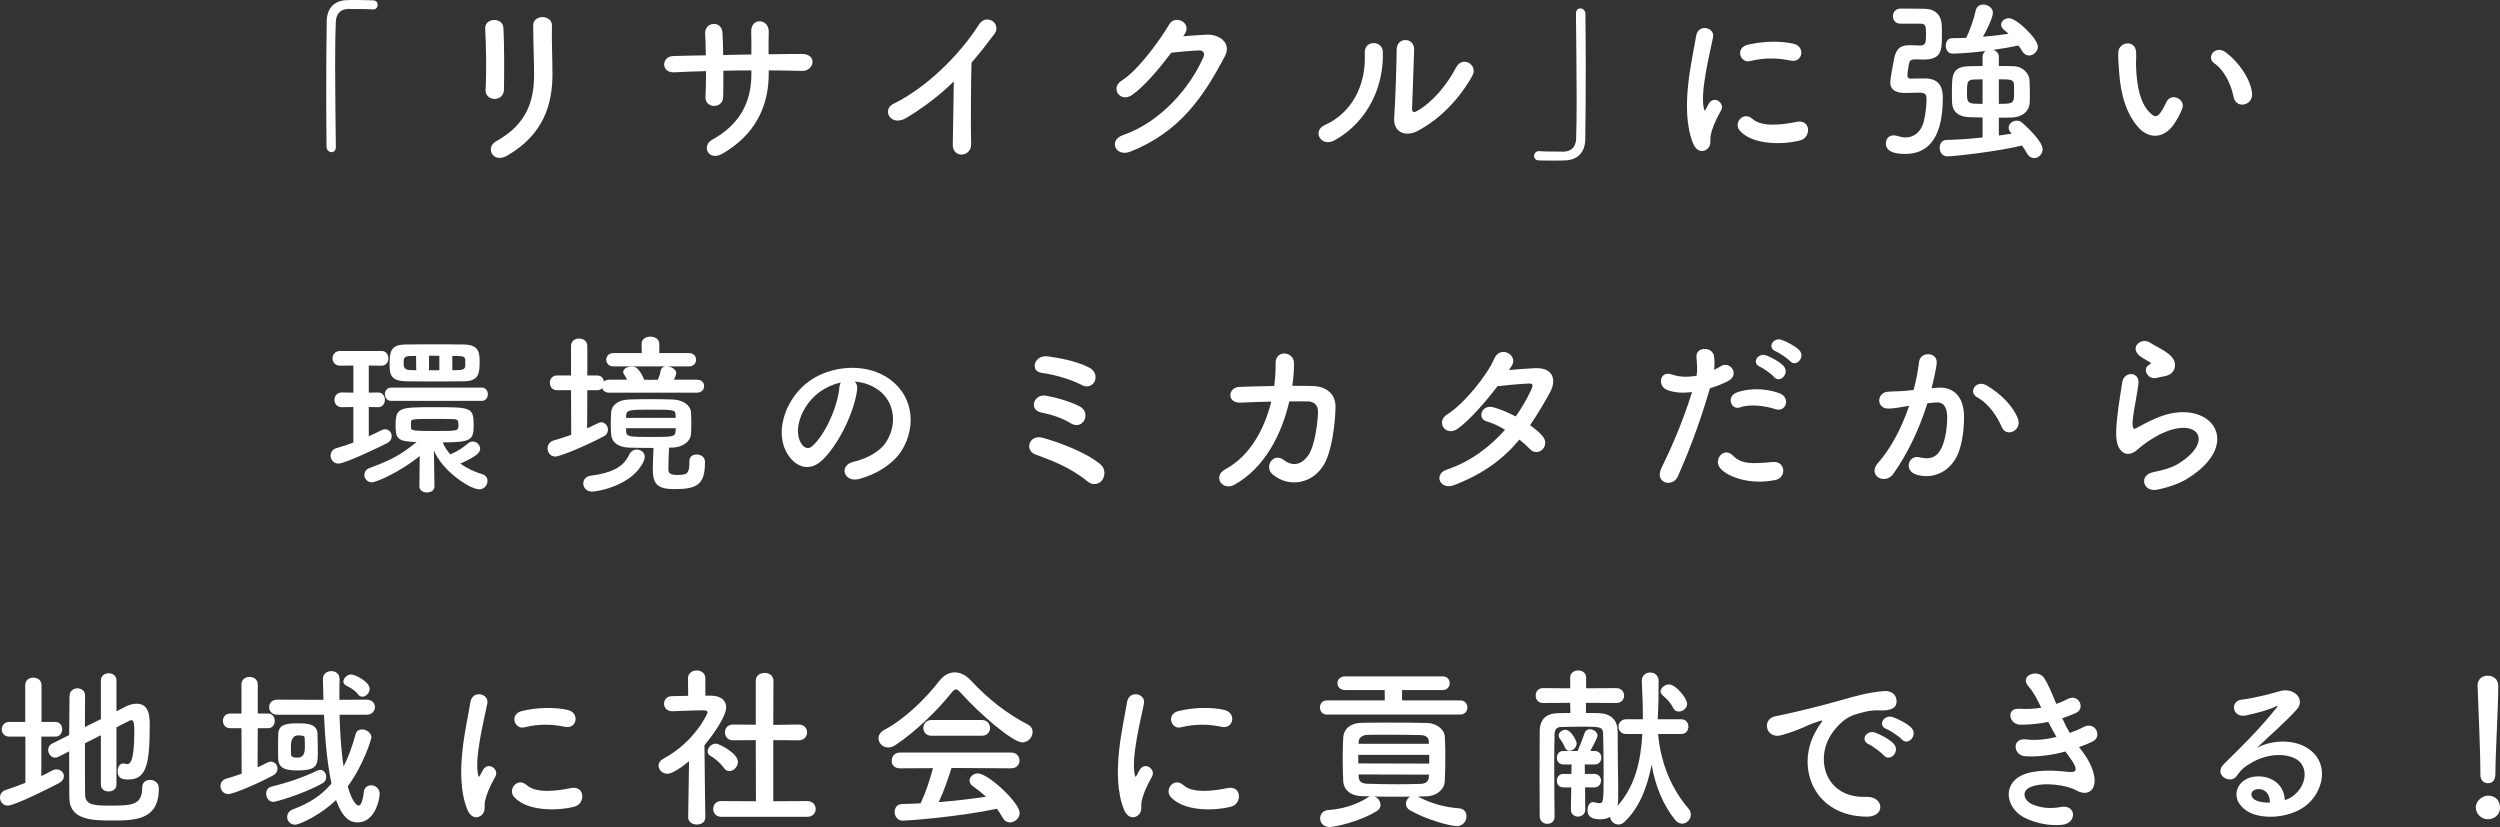 <?xml version="1.0" encoding="UTF-8"?>
<svg id="uuid-ae7789aa-5a6f-43ae-8105-3c88861cc98b" data-name="レイヤー 2" xmlns="http://www.w3.org/2000/svg" viewBox="0 0 371.203 122.791">
  <rect x="0" y="0" width="371.203" height="122.791" fill="#333333" stroke="none"/>
  <defs>
    <style>
      .uuid-5dd1b085-ceea-4024-a17a-8a6d703cd2d6 {
        fill: #fff;
      }
    </style>
  </defs>
  <g id="uuid-88a28b89-ad22-4693-8ad9-e13627349140" data-name="レイヤー 1">
    <g>
      <path class="uuid-5dd1b085-ceea-4024-a17a-8a6d703cd2d6" d="m49.869,21.814c0,.546-.312.78-.65.78s-.703-.286-.729-.754c-.025-2.236-.052-4.94-.052-7.749,0-3.874.026-7.878.077-10.972.027-1.794,1.015-3.017,2.939-3.094.441-.026.857-.026,1.273-.026.91,0,1.717.026,2.652.052.494,0,.701.338.701.676,0,.338-.233.676-.676.676h-.104c-.156-.026-.885-.078-3.588-.078-1.041.026-1.795.598-1.846,1.924-.078,1.716-.105,4.056-.105,6.604,0,4.056.078,8.606.105,11.935v.026Z"/>
      <path class="uuid-5dd1b085-ceea-4024-a17a-8a6d703cd2d6" d="m73.45,14.69c-.677,0-1.404-.468-1.353-1.326.156-2.574.078-6.656-.052-9.126-.077-1.612,2.601-1.742,2.704-.104.131,2.34.131,6.786.078,9.205-.025.884-.702,1.352-1.378,1.352Zm.208,6.292c4.602-2.548,5.643-6.032,5.643-9.906,0-2.028-.131-5.252-.131-7.306,0-1.69,2.809-1.586,2.783,0-.053,2.21.077,5.122.077,7.28,0,4.472-1.353,8.97-6.733,12.064-2.133,1.222-3.277-1.222-1.639-2.132Z"/>
      <path class="uuid-5dd1b085-ceea-4024-a17a-8a6d703cd2d6" d="m114.141,10.946c0,4.966-2.106,9.126-6.891,11.882-2.08,1.196-3.12-1.196-1.508-2.08,4.029-2.21,5.824-5.512,5.824-9.698v-.598c-1.404,0-2.782.026-4.16.052,0,1.482,0,2.86-.025,3.875-.027.884-.65,1.352-1.326,1.352-.677,0-1.353-.468-1.301-1.326.053-1.066.078-2.418.078-3.848-1.639.052-3.25.104-4.706.182-2.028.104-1.95-2.366-.156-2.418,1.56-.052,3.198-.078,4.837-.104-.027-1.222-.053-2.366-.104-3.25-.078-1.768,2.47-1.976,2.573-.104.053.858.078,2.028.105,3.302,1.403-.026,2.781-.052,4.186-.078,0-1.352,0-2.626-.025-3.354-.105-2.158,2.625-2.028,2.6-.026-.026,1.04-.026,2.184-.026,3.354,1.664-.026,3.328-.052,4.888-.052,2.445-.026,1.898,2.574.078,2.522-1.611-.052-3.25-.078-4.939-.078v.494Z"/>
      <path class="uuid-5dd1b085-ceea-4024-a17a-8a6d703cd2d6" d="m134.628,17.473c-2.392,1.456-3.744-1.196-1.976-2.054,4.783-2.34,9.75-7.125,12.688-11.752,1.145-1.794,3.433-.13,2.314,1.378-1.17,1.56-2.288,2.964-3.406,4.264-.078,2.652-.13,9.464-.052,12.064.052,1.976-2.757,2.21-2.729.078.025-2.08.129-6.318.155-9.36-2.054,2.002-4.29,3.744-6.994,5.382Z"/>
      <path class="uuid-5dd1b085-ceea-4024-a17a-8a6d703cd2d6" d="m175.682,5.382c1.119-.078,2.393-.182,3.433-.234,2.003-.104,3.744,1.3,2.782,3.146-3.172,6.059-6.76,11.336-14.066,14.223-2.211.858-3.276-1.69-1.118-2.444,5.772-2.002,10.062-7.202,11.986-11.622.208-.494,0-.988-.624-.962-1.092.026-2.99.208-4.16.338-1.768,2.34-4.057,5.07-5.85,6.292-1.742,1.17-3.277-1.066-1.508-2.158,2.496-1.534,5.875-6.318,7.072-8.372.857-1.456,3.457-.208,2.235,1.534l-.183.26Z"/>
      <path class="uuid-5dd1b085-ceea-4024-a17a-8a6d703cd2d6" d="m196.715,18.564c3.85-1.716,6.164-5.72,5.93-10.687-.105-2.002,2.625-1.872,2.678-.208.182,4.914-2.055,10.322-7.15,13.157-2.002,1.118-3.432-1.378-1.457-2.262Zm13.652.936c-1.691.832-3.537.156-3.355-2.08.182-2.34.365-8.528.365-10.062,0-1.898,2.625-1.872,2.6,0-.025,1.014-.287,7.878-.312,8.762-.025.572.287.624.779.338,2.236-1.274,4.291-3.692,5.799-6.5.936-1.742,3.277-.312,2.367,1.3-1.795,3.224-4.707,6.448-8.242,8.242Z"/>
      <path class="uuid-5dd1b085-ceea-4024-a17a-8a6d703cd2d6" d="m234,2.028c0-.546.312-.78.65-.78.363,0,.729.286.754.754.025,2.236.051,4.94.051,7.748,0,3.874-.025,7.878-.076,10.973-.027,1.794-1.041,3.016-2.965,3.094-.625.026-1.17.026-1.717.026-.727,0-1.43,0-2.209-.026-.469,0-.703-.338-.703-.676s.26-.702.703-.702h.104c.156.026.885.078,3.588.078,1.041-.026,1.795-.598,1.846-1.924.053-1.561.078-3.641.078-5.902,0-4.238-.078-9.126-.104-12.637v-.026Z"/>
      <path class="uuid-5dd1b085-ceea-4024-a17a-8a6d703cd2d6" d="m251.395,21.294c-2.08-5.122-.027-12.818.441-15.913.285-1.924,2.809-1.352,2.521.156-.416,2.106-1.975,8.216-1.352,10.634.078.338.182.26.285.026.053-.13.34-.65.443-.832.805-1.274,2.418-.026,1.82,1.014-.963,1.69-1.379,2.886-1.535,3.64-.156.702.156,1.508-.494,2.08s-1.611.468-2.131-.806Zm6.967-1.846c-1.064-1.17.494-3.016,1.848-1.794,1.402,1.274,4.523.858,6.551.442,2.107-.442,2.236,2.314.521,2.756-2.783.702-7.047.624-8.92-1.404Zm1.482-10.374c-1.43.364-2.262-1.95-.363-2.418,2.314-.572,5.018-.598,6.838-.156s1.326,2.886-.441,2.496c-1.873-.39-3.85-.468-6.033.078Z"/>
      <path class="uuid-5dd1b085-ceea-4024-a17a-8a6d703cd2d6" d="m282.152,3.51c-.729,0-1.092-.546-1.092-1.092s.363-1.144,1.143-1.144h.703c.961,0,1.898.026,2.756.026,1.689,0,2.6.91,2.652,2.496.025.364.025.884.025,1.378,0,2.236-.025,3.666-2.678,3.666-.441,0-1.066-.026-1.301-.026-.52,0-.805.13-.883.546-.209,1.04-.26,1.716-.26,1.82,0,.416.26.494.467.494.781-.026,1.561-.026,2.158-.026,2.443,0,2.627,1.794,2.627,2.86,0,3.666-.781,8.346-5.592,8.346-1.455,0-2.859-.286-2.859-1.56,0-.624.391-1.196,1.145-1.196.182,0,.391.026.623.104.391.13.781.208,1.145.208,1.301,0,2.289-.858,2.678-2.236.312-1.118.443-2.574.443-3.458,0-.624-.105-.962-1.041-.962-.65,0-1.508.052-2.105.052-1.613,0-2.236-.598-2.236-1.586,0-.468.416-2.782.598-3.64.338-1.456.963-1.872,2.367-1.872h.129c.363,0,.963.052,1.326.052.779,0,.885-.364.885-1.482,0-1.404,0-1.768-.885-1.768h-2.938Zm16.432,16.199c-.234-.234-.338-.494-.338-.754,0-.572.572-1.04,1.197-1.04.26,0,.545.078.779.286.156.13,3.068,2.652,3.068,3.952,0,.754-.625,1.326-1.248,1.326-.391,0-.781-.208-1.066-.702-.209-.39-.494-.806-.754-1.17-3.51.884-10.193,1.612-11.051,1.612-.779,0-1.17-.65-1.17-1.274,0-.598.338-1.17,1.041-1.17,1.508-.026,3.457-.156,5.33-.364v-2.964c-.729-.026-1.432-.026-2.055-.052-1.561-.078-2.393-.832-2.471-2.08-.025-.442-.025-1.066-.025-1.69,0-2.47.025-3.744,2.6-3.796.572,0,1.223-.026,1.951-.026v-1.352c0-.416.182-.702.467-.884-.623.078-3.197.39-4.965.39-.65,0-.963-.598-.963-1.17,0-.572.312-1.118.936-1.118.703,0,1.43-.026,2.107-.052.52-1.092,1.092-2.678,1.402-4.057.131-.624.625-.884,1.119-.884.701,0,1.43.494,1.43,1.222,0,.832-1.17,3.042-1.482,3.562,1.326-.104,2.6-.26,3.797-.442-.209-.208-.416-.39-.65-.572-.312-.26-.441-.52-.441-.78,0-.52.545-.962,1.17-.962,1.145,0,4.289,3.068,4.289,4.212,0,.728-.648,1.326-1.326,1.326-.363,0-.754-.208-1.014-.65-.156-.286-.363-.572-.545-.832-1.145.234-2.418.468-3.744.65.441.13.832.468.832,1.04v1.352c.779,0,1.533,0,2.184.026,1.326.026,2.287,1.04,2.365,2.002.027.416.053,1.326.053,2.158,0,.52,0,.988-.025,1.326-.078,1.092-.938,2.054-2.602,2.132-.598.026-1.273.026-1.975.026v2.652c.701-.104,1.352-.182,1.924-.286l-.131-.13Zm-4.211-7.93c-.494,0-.91.026-1.275.026-.988.052-1.039.338-1.039,2.028,0,1.561.182,1.586,2.314,1.586v-3.64Zm2.418,3.64c2.184,0,2.262-.078,2.262-1.664,0-.494,0-1.014-.025-1.248-.053-.728-.572-.728-2.236-.728v3.64Z"/>
      <path class="uuid-5dd1b085-ceea-4024-a17a-8a6d703cd2d6" d="m317.59,19.006c-1.871-2.028-2.73-5.044-2.938-8.32-.105-1.482-.156-1.95-.131-2.886.053-1.638,2.574-1.976,2.652-.026.053,1.014-.053,1.066,0,2.262.104,2.73.598,5.304,2.055,6.708.676.65,1.014.729,1.586-.052.312-.442.676-1.118.857-1.534.703-1.508,2.859-.416,2.367.936-.262.728-.729,1.534-1.016,2.002-1.664,2.704-3.977,2.47-5.434.91Zm14.066-4.576c-.416-2.08-1.482-4.082-2.887-5.044-1.248-.858.156-2.782,1.717-1.612,1.846,1.378,3.641,3.822,3.9,6.032.207,1.898-2.367,2.418-2.73.624Z"/>
      <path class="uuid-5dd1b085-ceea-4024-a17a-8a6d703cd2d6" d="m52.468,60.434l-1.69.026h-.025c-.729,0-1.092-.546-1.092-1.092,0-.546.363-1.092,1.092-1.092h.025l1.69.026v-4.03l-1.976.026c-.729,0-1.119-.546-1.119-1.092,0-.546.391-1.092,1.119-1.092h6.162c.676,0,1.014.546,1.014,1.092,0,.546-.338,1.092-1.014,1.092l-1.898-.026v4.03l1.379-.026h.025c.65,0,.988.546.988,1.092,0,.546-.338,1.092-.988,1.092h-.025l-1.379-.026v4.342c.676-.286,1.301-.598,1.846-.884.209-.104.391-.156.572-.156.572,0,.988.494.988,1.014,0,.39-.208.806-.729,1.066-.936.494-6.188,3.016-7.176,3.016-.729,0-1.17-.598-1.17-1.196,0-.468.285-.936.857-1.092.832-.234,1.69-.52,2.522-.832v-5.278Zm12.038,11.805c0,.598-.545.884-1.117.884-.547,0-1.119-.286-1.119-.91l.053-4.498c-2.887,2.34-6.422,3.9-7.098,3.9-.703,0-1.119-.546-1.119-1.092,0-.416.234-.858.781-1.04,3.067-1.118,4.653-1.95,6.967-3.848-.207,0-.416-.026-.598-.026-2.105-.13-2.521-.468-2.521-2.392,0-2.756.52-2.756,5.85-2.756,5.252,0,5.746,0,5.746,2.6,0,2.236-.285,2.626-4.602,2.626.285.676.676,1.248,1.145,1.794.051-.026.104-.078.182-.104.91-.39,1.586-.832,2.496-1.586.207-.156.416-.234.65-.234.571,0,1.092.494,1.092,1.066,0,.598-.572,1.144-2.938,2.21.987.728,2.158,1.248,3.276,1.586.52.156.754.572.754.988,0,.598-.469,1.248-1.223,1.248-1.352,0-5.486-2.704-6.734-5.772l.078,5.33v.026Zm-6.396-12.715c-.649,0-.961-.494-.961-.988,0-.494.312-.988.961-.988h13.391c.625,0,.937.494.937.988,0,.494-.312.988-.937.988h-13.391Zm6.396-2.886c-1.455,0-2.886,0-4.211-.026-2.08-.026-2.445-.858-2.445-2.288,0-2.002.053-3.146,2.367-3.172,1.299-.026,2.756-.026,4.264-.026s3.042,0,4.445.026c2.211.052,2.289,1.248,2.289,2.6,0,1.638-.104,2.834-2.289,2.86-1.455.026-2.938.026-4.42.026Zm-2.729-3.796l-.884.026c-.885,0-.963.312-.963,1.04,0,.546.053,1.04,1.015,1.04l.858.026-.026-2.132Zm-.755,10.634c0,.494.443.52,3.771.52,3.275,0,3.275-.026,3.275-.936,0-.624-.104-.832-.779-.832-.832-.026-2.08-.026-3.25-.026-2.965,0-2.99.078-3.018.442v.832Zm4.213-10.66h-1.534v2.158h1.534v-2.158Zm3.848.624c-.025-.364-.182-.546-.91-.572-.338,0-.676-.026-1.014-.026v2.132c.364,0,.702-.026,1.041-.026.649-.026.857-.286.883-.572v-.936Z"/>
      <path class="uuid-5dd1b085-ceea-4024-a17a-8a6d703cd2d6" d="m90.454,58.302c-.571,0-.937-.286-1.04-.676-.156.182-.391.312-.729.312h-1.481l-.026,5.668c.572-.26,1.118-.52,1.639-.78.156-.078.312-.13.468-.13.546,0,.987.546.987,1.118,0,.364-.182.754-.649.988-2.86,1.508-6.501,2.99-7.15,2.99-.754,0-1.17-.598-1.17-1.222,0-.494.286-.988.91-1.17.884-.26,1.769-.52,2.601-.832l-.027-6.63h-2.105c-.676,0-1.04-.546-1.04-1.092,0-.546.364-1.092,1.04-1.092h2.105v-4.368c0-.754.599-1.118,1.197-1.118.623,0,1.222.364,1.222,1.118v4.368h1.481c.599,0,.91.416.988.884.182-.156.442-.26.78-.26h2.651c-.129-.286-.285-.546-.441-.78-.104-.13-.13-.26-.13-.39,0-.468.649-.78,1.248-.78.312,0,.624.078.806.26.364.338.832,1.014,1.041,1.69l.936.026,1.117-.026c.183-.416.365-.936.416-1.352.053-.39.365-.572.729-.624h-7.748c-.702,0-1.066-.494-1.066-.988,0-.494.364-.988,1.066-.988h4.213l-.027-1.352v-.026c0-.728.65-1.066,1.301-1.066s1.326.364,1.326,1.066v1.378h4.395c.728,0,1.065.494,1.065.988,0,.494-.338.988-1.065.988h-3.146c.623.078,1.273.468,1.273,1.04,0,.052,0,.156-.338.936h3.406c.729,0,1.066.468,1.066.962,0,.468-.338.962-1.066.962h-13.026Zm-2.548,14.69c-.832,0-1.301-.598-1.301-1.196,0-.546.365-1.066,1.145-1.17,2.809-.364,4.758-1.144,5.643-3.068.26-.572.728-.806,1.17-.806.598,0,1.17.416,1.17,1.092,0,.182-.053.39-.156.624-1.586,3.562-6.708,4.524-7.67,4.524Zm14.457-4.55c0-.65.52-.962,1.065-.962.077,0,1.248,0,1.248,1.144,0,3.328-1.171,4.004-4.524,4.004-2.626,0-3.225-.806-3.225-3.068,0-.988.078-2.184.104-3.042-1.248,0-2.444-.026-3.588-.052-1.716-.052-2.626-.832-2.704-2.002-.025-.468-.053-.962-.053-1.456,0-.624.027-1.248.053-1.768.052-.936.857-1.872,2.73-1.924.988-.026,2.027-.052,3.094-.052s2.184.026,3.275.052c1.639.052,2.705.884,2.757,1.898.026.468.052,1.04.052,1.612s-.025,1.118-.052,1.612c-.052,1.092-1.196,1.977-2.757,2.028h-.494c-.051.91-.104,2.314-.104,3.172,0,.572.182.884,1.301.884,1.43,0,1.82-.156,1.82-1.82v-.26Zm-2.029-6.396c0-.13-.025-.286-.025-.416-.025-.78-.182-.806-3.719-.806-3.041,0-3.562.026-3.613.832,0,.13-.026.26-.026.39h7.384Zm-7.384,1.534c0,.182.026.338.026.494.025.78.494.806,3.613.806,3.199,0,3.693,0,3.719-.832,0-.156.025-.312.025-.468h-7.384Z"/>
      <path class="uuid-5dd1b085-ceea-4024-a17a-8a6d703cd2d6" d="m127.27,57.859c-.416,3.302-2.756,8.216-5.252,10.53-2.002,1.846-4.186.832-5.33-1.404-1.638-3.224.104-8.06,3.588-10.479,3.199-2.21,7.957-2.574,11.232-.598,4.031,2.418,4.681,7.203,2.418,10.921-1.221,2.002-3.77,3.614-6.344,4.29-2.287.598-3.094-2.028-.857-2.548,1.976-.442,3.979-1.56,4.836-2.912,1.846-2.912,1.145-6.318-1.43-7.956-1.015-.65-2.106-.962-3.225-1.04.286.26.441.676.363,1.196Zm-5.771.494c-2.418,1.872-3.719,5.33-2.626,7.332.39.754,1.065,1.145,1.716.572,1.95-1.716,3.77-5.85,4.03-8.658.026-.312.104-.598.233-.806-1.195.26-2.365.806-3.354,1.56Z"/>
      <path class="uuid-5dd1b085-ceea-4024-a17a-8a6d703cd2d6" d="m161.512,71.51c-1.43-1.17-2.834-1.95-4.16-2.574s-2.574-1.066-3.666-1.482c-1.586-.598-.883-3.017,1.17-2.444,2.055.572,6.24,2.028,8.529,3.926.806.676.701,1.768.26,2.366-.441.598-1.352.832-2.133.208Zm-2.521-8.658c-1.248-.78-2.938-1.326-4.316-1.586-2.027-.39-1.145-2.782.547-2.522,1.377.208,3.717.858,5.121,1.612.885.494.988,1.404.65,2.054-.338.624-1.117.988-2.002.442Zm1.664-5.668c-1.742-.91-4.213-1.586-5.98-1.82-1.82-.234-1.117-2.756.936-2.444,1.482.208,3.875.572,6.033,1.612.988.468,1.195,1.404.91,2.054-.287.65-1.041,1.04-1.898.598Z"/>
      <path class="uuid-5dd1b085-ceea-4024-a17a-8a6d703cd2d6" d="m184.21,59.784c-2.08.104-1.925-2.262-.183-2.34,1.482-.052,3.303-.104,5.175-.13.155-1.17.208-2.34.208-3.432-.025-1.976,2.756-1.768,2.73.104,0,.988-.078,2.132-.26,3.302,1.064,0,2.08,0,2.99.026,2.027.052,3.482,1.118,3.432,3.224-.078,2.626-.572,6.396-1.664,8.346-1.613,2.86-5.123,3.666-7.67,1.56-1.326-1.092.051-3.354,1.664-2.132,1.404,1.066,2.729.598,3.639-.728,1.016-1.508,1.404-5.096,1.432-6.448.025-.832-.494-1.508-1.432-1.534-.805-.026-1.793,0-2.834,0-1.092,4.732-3.588,9.88-8.215,12.402-1.664.91-3.303-1.248-1.223-2.366,3.562-1.924,5.746-5.876,6.76-10.01-1.638.026-3.25.104-4.55.156Z"/>
      <path class="uuid-5dd1b085-ceea-4024-a17a-8a6d703cd2d6" d="m215.904,72.03c-2.08.806-3.094-1.638-1.119-2.288,3.588-1.196,6.475-3.433,8.686-5.929-.938-.572-1.898-1.014-2.73-1.248-1.457-.39-.779-2.6,1.039-2.08.963.26,2.133.754,3.277,1.353.883-1.248,1.611-2.522,2.184-3.718.494-1.066.391-1.196-.285-1.17-1.041.026-3.719.286-4.604.39-1.82,2.392-4.211,5.123-5.953,6.344-1.742,1.196-3.277-1.066-1.508-2.158,2.521-1.56,6.006-5.954,6.941-8.19.91-2.21,3.588-.598,2.678.91-.129.208-.285.442-.467.702,1.273-.104,2.703-.234,3.951-.286,2.678-.078,3.146,1.794,2.133,3.641-.963,1.742-1.924,3.354-2.939,4.836.729.52,1.404,1.066,1.873,1.638.598.702.416,1.534-.053,1.976-.467.442-1.248.572-1.846-.078-.391-.416-.936-.91-1.561-1.404-2.312,2.782-5.225,5.044-9.697,6.761Z"/>
      <path class="uuid-5dd1b085-ceea-4024-a17a-8a6d703cd2d6" d="m249.133,70.73c-.781,1.742-3.537.988-2.445-1.222,1.119-2.288,2.965-6.24,4.551-11.284-1.379.156-2.705.104-3.797-.364-1.326-.572-1.066-2.938.885-2.236,1.092.39,2.365.39,3.588.156.156-.962.053-1.664-.025-2.808-.105-1.482,2.34-1.56,2.6-.13.104.65.104,1.352.025,2.08.365-.182.676-.364.988-.546,1.352-.884,2.965,1.274,1.014,2.236-.727.364-1.664.754-2.625,1.04-1.639,5.694-3.484,10.192-4.758,13.079Zm6.316-1.17c-1.117-1.248.494-3.302,1.848-1.924,1.326,1.352,2.912,1.222,5.953.962,1.898-.156,2.055,2.34.338,2.678-3.77.754-6.994-.442-8.139-1.716Zm2.939-9.075c-1.352.494-2.158-1.638-.443-2.236,1.326-.468,3.693-.78,6.24.13,1.742.624,1.041,2.912-.598,2.366-1.455-.494-3.822-.78-5.199-.26Zm2.938-6.032c-1.326-.546-.285-2.132.91-1.69.701.26,2.002.936,2.574,1.56,1.014,1.092-.52,2.678-1.379,1.664-.338-.416-1.586-1.3-2.105-1.534Zm2.34-2.288c-1.326-.52-.389-2.106.832-1.716.703.234,2.029.91,2.627,1.508,1.039,1.04-.443,2.652-1.326,1.664-.365-.39-1.613-1.248-2.133-1.456Z"/>
      <path class="uuid-5dd1b085-ceea-4024-a17a-8a6d703cd2d6" d="m287.664,57.573c2.184-.182,3.848,1.092,3.953,4.004.051,1.82-.209,4.16-.885,5.798-1.066,2.574-3.615,3.848-6.111,3.12-2.053-.598-1.221-2.99.365-2.6,1.482.364,2.574.13,3.303-1.404.598-1.274.832-3.12.832-4.498,0-1.586-.547-2.34-1.742-2.236-.391.026-.781.078-1.197.13-1.273,4.03-3.016,7.566-5.043,10.452-1.248,1.768-3.953.26-2.264-1.638,1.795-2.002,3.406-4.966,4.604-8.451l-.312.052c-1.117.208-2.133.364-2.809.364-1.768,0-1.742-2.34-.078-2.496.807-.078,1.613-.052,2.549-.13l1.301-.13c.311-1.144.648-2.678.805-4.134.182-1.69,2.834-1.534,2.627.208-.104.884-.443,2.444-.754,3.666l.857-.078Zm9.568,5.851c-.623-1.43-1.795-3.406-3.719-4.472-1.273-.702-.129-2.652,1.482-1.716,2.08,1.222,3.926,3.068,4.629,4.94.65,1.716-1.691,2.86-2.393,1.248Z"/>
      <path class="uuid-5dd1b085-ceea-4024-a17a-8a6d703cd2d6" d="m320.295,72.706c-2.107.416-2.783-2.158-.572-2.6,1.352-.26,2.678-.65,3.484-1.118,2.859-1.664,3.639-3.458,3.094-4.498-.547-1.04-2.445-1.43-5.201-.182-1.533.702-3.172,1.924-3.484,2.236-1.533,1.482-2.574.754-3.041-.156-.469-.91-.416-2.522-.209-4.42.209-1.898.547-3.9.754-5.227.262-1.664,2.627-1.612,2.393.26-.129,1.092-.416,2.548-.623,3.796-.209,1.274-.338,2.236-.156,2.704.078.208.207.208.441.078.52-.286,1.742-.962,2.965-1.482,7.852-3.406,13.391,3.614,4.602,8.996-1.092.676-2.73,1.274-4.445,1.612Zm-.105-16.589c-1.248.312-2.184-1.352-1.092-1.95.131-.078.391-.208.209-.338-.547-.338-1.43-.754-1.846-1.222-1.119-1.222.598-2.6,1.896-1.664.469.338,1.354.728,2.107,1.222.754.494,1.43,1.118,1.48,1.898.053.754-.338,1.612-1.637,1.82-.338.052-.703.13-1.119.234Z"/>
      <path class="uuid-5dd1b085-ceea-4024-a17a-8a6d703cd2d6" d="m3.77,109.375H1.378c-.728,0-1.118-.546-1.118-1.092,0-.546.391-1.092,1.118-1.092h2.366v-5.46c0-.754.598-1.118,1.195-1.118.625,0,1.223.364,1.223,1.118v5.46h2.055c.676,0,1.014.546,1.014,1.092,0,.546-.338,1.092-1.014,1.092h-2.08v5.85c.545-.26,1.092-.52,1.586-.806.233-.13.441-.182.649-.182.624,0,1.118.468,1.118,1.014,0,.364-.234.754-.754,1.04-.91.494-6.526,3.328-7.592,3.328-.703,0-1.145-.598-1.145-1.196,0-.468.26-.936.832-1.118.988-.338,1.977-.676,2.938-1.066v-6.864Zm11.207-.208l-2.366,1.196c0,3.146,0,6.318.026,7.696.051,1.534,1.533,1.561,3.795,1.561,3.173,0,4.682-.104,4.682-2.678,0-.78.545-1.144,1.143-1.144.234,0,1.326.078,1.326,1.326,0,4.706-3.64,4.706-6.994,4.706-2.912,0-6.24-.078-6.291-3.328-.027-1.638-.027-4.238-.027-6.942l-1.586.806c-.182.078-.338.13-.494.13-.598,0-1.039-.572-1.039-1.144,0-.364.182-.754.623-.962l2.496-1.248c0-2.262.053-4.395.053-5.798,0-.754.598-1.144,1.17-1.144s1.145.364,1.145,1.092v.026c-.026,1.066-.026,2.756-.026,4.628l2.366-1.17v-5.746c0-.702.572-1.066,1.17-1.066.572,0,1.145.364,1.145,1.066v4.576l1.273-.65c.65-.338,1.223-.468,1.717-.468,1.871,0,1.949,1.846,1.949,3.25,0,5.954-.572,8.008-3.225,8.008-1.17,0-1.533-.416-1.533-1.248,0-.572.285-1.144.832-1.144.078,0,.156.026.26.052s.208.052.312.052c.416,0,1.065-.364,1.065-4.758,0-1.092-.026-1.768-.442-1.768-.104,0-.182.026-.285.078-.391.208-1.092.572-1.924.988v8.528c0,.65-.572.988-1.17.988-.572,0-1.145-.338-1.145-.988v-7.358Z"/>
      <path class="uuid-5dd1b085-ceea-4024-a17a-8a6d703cd2d6" d="m35.854,108.126h-1.664c-.728,0-1.092-.546-1.092-1.092,0-.546.364-1.092,1.092-1.092h1.664v-4.316c0-.754.598-1.118,1.196-1.118.624,0,1.222.364,1.222,1.118v4.316h1.508c.677,0,1.015.546,1.015,1.092,0,.546-.338,1.092-1.015,1.092h-1.508l-.025,5.798c.494-.208.962-.442,1.404-.676.207-.104.39-.156.572-.156.571,0,.987.494.987,1.014,0,.39-.208.806-.728,1.066-2.444,1.3-5.851,2.73-6.578,2.73-.729,0-1.17-.598-1.17-1.196,0-.468.285-.937.857-1.092.807-.234,1.561-.468,2.288-.728l-.026-6.76Zm4.758,10.946c-.676,0-1.092-.624-1.092-1.248,0-.442.234-.884.754-1.014,2.627-.65,4.837-1.43,6.839-2.392.155-.078.312-.104.442-.104.52,0,.884.521.884,1.04,0,.364-.156.729-.546.937-3.146,1.768-7.125,2.782-7.281,2.782Zm9.803-12.948c.078,2.6.234,5.33.598,7.67.729-1.378,1.275-2.938,1.795-4.811.13-.468.52-.676.936-.676.65,0,1.404.494,1.404,1.196,0,.182-1.145,4.056-3.51,7.254.572,2.132,1.3,2.86,1.586,2.86.338,0,.624-.572.807-2.08.077-.624.571-.937,1.065-.937.624,0,1.274.442,1.274,1.3s-.729,4.212-3.25,4.212c-1.119,0-2.211-.546-3.225-3.328-2.236,2.21-5.434,3.666-6.084,3.666-.703,0-1.17-.546-1.17-1.144,0-.468.285-.936.936-1.17,2.314-.858,4.16-2.028,5.643-3.796-.65-3.016-.963-6.708-1.119-10.218h-6.941c-.807,0-1.196-.572-1.196-1.118,0-.572.39-1.118,1.196-1.118l6.396.026h.468c-.026-1.066-.052-2.106-.078-3.094v-.026c0-.754.624-1.144,1.248-1.144s1.222.364,1.222,1.17v.026c-.025.936-.025,1.976-.025,3.068l4.057-.026c.805,0,1.221.546,1.221,1.092,0,.572-.416,1.144-1.221,1.144h-4.031Zm-6.214,8.268c-1.3,0-2.808-.078-2.886-1.638-.026-.442-.026-.988-.026-1.586,0-.78,0-1.586.026-2.184.052-1.482,1.3-1.586,2.99-1.586,1.56,0,2.781.182,2.834,1.56.025.832.052,1.742.052,2.6,0,1.976,0,2.834-2.99,2.834Zm1.065-3.38c0-.468,0-.936-.025-1.378,0-.338-.182-.442-.988-.442q-1.066,0-1.066,1.716c0,.416.027.832.027,1.144.025.234.104.442.987.442q1.065,0,1.065-1.482Zm7.932-7.878c-.547-.702-1.197-1.04-1.82-1.352-.26-.156-.391-.364-.391-.572,0-.52.572-1.066,1.118-1.066.649,0,2.782,1.092,2.782,2.132,0,.624-.547,1.17-1.066,1.17-.234,0-.441-.078-.623-.312Z"/>
      <path class="uuid-5dd1b085-ceea-4024-a17a-8a6d703cd2d6" d="m69.395,120.217c-2.08-5.122-.027-12.818.441-15.913.286-1.924,2.809-1.352,2.521.156-.416,2.106-1.976,8.216-1.352,10.634.078.338.182.26.286.026.052-.13.338-.65.442-.832.806-1.274,2.418-.026,1.82,1.014-.963,1.69-1.379,2.886-1.535,3.64-.156.702.156,1.508-.494,2.08-.649.572-1.611.468-2.131-.806Zm6.968-1.846c-1.065-1.17.493-3.017,1.847-1.794,1.403,1.274,4.523.858,6.551.442,2.107-.442,2.236,2.314.521,2.756-2.783.702-7.047.624-8.919-1.404Zm1.481-10.375c-1.43.364-2.262-1.95-.363-2.418,2.314-.572,5.018-.598,6.838-.156s1.326,2.886-.441,2.496c-1.873-.39-3.849-.468-6.033.078Z"/>
      <path class="uuid-5dd1b085-ceea-4024-a17a-8a6d703cd2d6" d="m104.729,121.361c0,.728-.625,1.066-1.248,1.066-.65,0-1.301-.364-1.301-1.066v-.026l.131-8.32c-.91.78-2.445,1.872-3.199,1.872s-1.326-.572-1.326-1.196c0-.39.234-.78.754-1.066,4.682-2.522,6.527-6.708,6.527-6.864,0-.26-.391-.286-.572-.286h-.469c-1.481,0-2.6.104-4.211.13h-.027c-.779,0-1.195-.572-1.195-1.118s.391-1.118,1.17-1.118c.807-.026,1.612-.026,2.418-.052l-.025-2.6c0-.78.65-1.17,1.273-1.17.65,0,1.301.39,1.301,1.17v2.574h.857c1.508.026,2.236.754,2.236,1.742,0,1.352-1.977,4.134-3.225,5.616.026,4.03.131,10.687.131,10.687v.026Zm2.756-7.332c-.547-.78-1.352-1.43-2.002-1.794-.287-.156-.416-.416-.416-.65,0-.572.572-1.17,1.222-1.17.494,0,3.276,1.43,3.276,2.704,0,.728-.625,1.378-1.274,1.378-.286,0-.571-.13-.806-.468Zm-.391,7.254c-.806,0-1.195-.598-1.195-1.17,0-.598.39-1.17,1.195-1.17l5.148.026-.025-9.074-3.381.026c-.806,0-1.195-.598-1.195-1.17,0-.598.39-1.17,1.17-1.17h.025l3.381.026v-6.5c0-.806.649-1.196,1.326-1.196.649,0,1.299.39,1.299,1.196l-.025,6.526,3.77-.052h.027c.805,0,1.221.572,1.221,1.17,0,.572-.416,1.17-1.248,1.17l-3.77-.026v9.074l5.045-.026c.832,0,1.248.598,1.248,1.17,0,.598-.416,1.17-1.248,1.17h-12.768Z"/>
      <path class="uuid-5dd1b085-ceea-4024-a17a-8a6d703cd2d6" d="m142.61,102.822c-.286-.312-.494-.468-.677-.468-.182,0-.363.156-.623.468-2.133,2.704-5.564,5.98-8.347,7.8-.39.26-.754.364-1.093.364-.832,0-1.43-.676-1.43-1.378,0-.442.26-.91.832-1.222,3.017-1.561,6.24-4.732,8.217-7.307.624-.806,1.43-1.248,2.262-1.248.807,0,1.664.39,2.444,1.248,2.548,2.73,5.33,4.914,8.425,6.5.494.26.701.676.701,1.118,0,.754-.65,1.534-1.533,1.534-1.404,0-6.293-4.186-9.179-7.41Zm-1.326,11.207c-.468,1.482-1.118,3.406-1.897,5.07,2.392-.182,4.758-.468,7.02-.806-.598-.546-1.248-1.066-1.898-1.508-.39-.26-.545-.572-.545-.884,0-.546.545-1.066,1.221-1.066,1.535,0,6.215,4.342,6.215,5.876,0,.78-.729,1.404-1.456,1.404-.416,0-.806-.208-1.065-.702-.26-.468-.547-.91-.858-1.326-6.085,1.274-13.469,1.768-13.989,1.768-.779,0-1.195-.676-1.195-1.3,0-.572.338-1.144,1.066-1.17.91-.026,1.846-.052,2.781-.104.729-1.508,1.404-3.51,1.846-5.226l-4.914.026c-.832,0-1.221-.546-1.221-1.118,0-.598.416-1.222,1.221-1.222h16.512c.832,0,1.248.598,1.248,1.196,0,.572-.416,1.144-1.248,1.144l-8.841-.052Zm-2.964-4.784c-.807,0-1.223-.572-1.223-1.17,0-.572.416-1.17,1.223-1.17h7.462c.806,0,1.222.598,1.222,1.17,0,.598-.416,1.17-1.222,1.17h-7.462Z"/>
      <path class="uuid-5dd1b085-ceea-4024-a17a-8a6d703cd2d6" d="m166.895,120.217c-2.08-5.122-.027-12.818.441-15.913.286-1.924,2.809-1.352,2.521.156-.416,2.106-1.976,8.216-1.352,10.634.078.338.182.26.286.026.052-.13.338-.65.442-.832.806-1.274,2.418-.026,1.82,1.014-.963,1.69-1.379,2.886-1.535,3.64-.156.702.156,1.508-.494,2.08-.649.572-1.611.468-2.131-.806Zm6.968-1.846c-1.065-1.17.493-3.017,1.847-1.794,1.403,1.274,4.523.858,6.551.442,2.107-.442,2.236,2.314.521,2.756-2.783.702-7.047.624-8.919-1.404Zm1.481-10.375c-1.43.364-2.262-1.95-.363-2.418,2.314-.572,5.018-.598,6.838-.156s1.326,2.886-.441,2.496c-1.873-.39-3.849-.468-6.033.078Z"/>
      <path class="uuid-5dd1b085-ceea-4024-a17a-8a6d703cd2d6" d="m197.027,106.099c-.701,0-1.039-.521-1.039-1.066,0-.52.338-1.04,1.039-1.04h8.58v-1.534h-5.902c-.727,0-1.117-.52-1.117-1.014,0-.52.391-1.014,1.117-1.014h14.51c.701,0,1.039.494,1.039,1.014,0,.494-.338,1.014-1.039,1.014h-6.033v1.534h8.633c.701,0,1.066.52,1.066,1.04,0,.546-.365,1.066-1.066,1.066h-19.787Zm5.279,12.116c-1.848-.026-2.809-.988-2.861-2.262-.051-.988-.078-2.132-.078-3.276,0-1.118.027-2.262.078-3.172.053-1.04.807-2.158,2.809-2.184,1.352-.026,2.756-.026,4.186-.026,1.742,0,3.562,0,5.408.052,1.535.026,2.627,1.014,2.68,2.002.051.936.076,1.924.076,2.912,0,1.274-.025,2.522-.076,3.692-.027,1.196-1.145,2.262-2.809,2.288-.391,0-.807.026-1.197.026.078.026.131.078.209.104,1.82.988,4.135,1.534,5.85,1.638.807.052,1.17.598,1.17,1.196,0,.702-.52,1.456-1.455,1.456-.832,0-4.342-.858-6.969-2.366-.391-.234-.572-.598-.572-.962,0-.416.234-.832.625-1.04h-1.561c-1.273,0-2.521,0-3.719-.026.494.182.885.729.885,1.248,0,.338-.156.676-.547.91-2.574,1.586-6.213,2.366-7.045,2.366-.91,0-1.379-.65-1.379-1.274,0-.598.391-1.196,1.248-1.248,1.795-.104,4.029-.676,5.85-1.872.105-.052.184-.13.287-.156l-1.092-.026Zm9.906-6.136h-10.531v1.274l10.531.026v-1.3Zm-.053-1.95c-.025-.598-.391-.962-1.248-.988-1.482-.026-3.225-.052-4.914-.052-1.039,0-2.08,0-3.016.026-.807.026-1.223.521-1.248,1.014v.312h10.426v-.312Zm.025,4.888l-10.451-.026v.364c.025.729.52.988,1.273,1.014,1.43.052,2.99.078,4.576.078,1.145,0,2.289-.026,3.354-.052.678-.026,1.17-.312,1.223-1.014l.025-.364Z"/>
      <path class="uuid-5dd1b085-ceea-4024-a17a-8a6d703cd2d6" d="m246.195,108.984c.416,4.603,2.131,8.294,4.498,11.051.26.286.363.624.363.91,0,.728-.598,1.352-1.301,1.352-.338,0-.727-.182-1.039-.572-1.689-2.08-2.912-4.888-3.484-8.19-.65,3.406-1.82,6.422-4.057,8.528-.285.26-.572.364-.857.364-.65,0-1.223-.546-1.248-1.144-.363.234-.807.364-1.404.364-1.145,0-1.949-.26-1.949-1.378,0-.598.285-1.17.832-1.17.051,0,.104,0,.182.026.285.078.545.13.729.13.598,0,.648-.182.648-4.134,0-2.132-.025-4.706-.078-6.188-.051-.988-.338-1.04-3.094-1.04-1.092,0-2.236.026-3.146.052-.623,0-.936.364-.961.988-.053,1.17-.053,3.094-.053,5.122,0,2.782.027,5.72.053,7.202v.026c0,.702-.547,1.04-1.066,1.04-.572,0-1.117-.364-1.145-1.066,0-1.352-.025-3.744-.025-6.188,0-2.444.025-4.966.025-6.526.027-1.612.807-2.626,2.783-2.652l1.768-.026-.025-1.508-4.031.026h-.025c-.703,0-1.066-.546-1.066-1.092,0-.572.363-1.118,1.092-1.118l4.031.026v-1.586c0-.728.598-1.066,1.195-1.066.572,0,1.17.338,1.17,1.066v1.586l4.473-.026c.779,0,1.17.572,1.17,1.118,0,.546-.391,1.092-1.145,1.092h-.025l-4.498-.026v1.508c.65,0,1.299,0,1.924.026,1.846.078,2.756,1.066,2.781,2.678,0,.416.027,5.486.053,6.37.025.468.025,1.17.025,1.846v1.742c0,.364,0,.754-.104,1.144,2.6-2.912,3.459-6.604,3.691-10.687h-2.418c-.727,0-1.117-.546-1.117-1.092s.391-1.092,1.117-1.092h2.496v-.598c0-1.664-.078-3.354-.156-5.07v-.078c0-.78.625-1.196,1.248-1.196.625,0,1.248.416,1.248,1.222,0,1.872-.025,3.796-.129,5.72h3.484c.729,0,1.066.546,1.066,1.092s-.338,1.092-1.066,1.092h-3.432Zm-10.816,11.232c0,.676-.521,1.014-1.066,1.04-.547,0-1.066-.364-1.066-1.04v-.026l.053-3.276h-1.172c-.648,0-.961-.494-.961-.988,0-.52.312-1.014.961-1.014h1.197l.025-1.404h-1.223c-.648,0-.961-.494-.961-.988,0-.52.312-1.014.961-1.014h2.133l.078-.234c.312-.702.547-1.274.963-2.47.129-.364.441-.521.754-.521.545,0,1.143.39,1.143.962,0,.26-.648,1.508-1.064,2.262h.648c.65,0,.988.494.988.988,0,.52-.338,1.014-.988,1.014h-1.48l.025,1.404h1.404c.65,0,.988.494.988.988,0,.52-.338,1.014-.988,1.014h-1.379l.027,3.276v.026Zm-3.018-9.23c-.311-.78-.623-1.118-.805-1.378-.078-.13-.131-.26-.131-.39,0-.494.547-.858,1.014-.858.807,0,1.664,1.612,1.664,2.028,0,.598-.572,1.092-1.066,1.092-.285,0-.545-.156-.676-.494Zm16.9-5.33c-.338,0-.623-.156-.805-.494-.469-.962-1.066-1.456-1.613-1.95-.182-.182-.285-.364-.285-.546,0-.52.65-1.04,1.248-1.04,1.039,0,2.703,2.106,2.703,2.86,0,.676-.648,1.17-1.248,1.17Z"/>
      <path class="uuid-5dd1b085-ceea-4024-a17a-8a6d703cd2d6" d="m269.49,108.803c.26-.494.494-.91.832-1.353.416-.546.285-.52-.209-.364-1.949.624-1.508.624-3.275,1.3-.832.312-1.561.572-2.34.78-2.289.624-2.99-2.366-.91-2.808.547-.13,2.055-.416,2.887-.624,1.273-.312,3.561-.832,6.213-1.586,2.68-.754,4.785-1.378,7.072-1.534,1.613-.104,2.055,1.17,1.77,2.002-.156.442-.729.962-2.549.858-1.326-.078-2.965.416-3.848.728-1.457.521-2.783,2.08-3.355,3.042-2.287,3.822-.545,9.282,5.279,9.074,2.73-.104,2.912,2.964.156,2.938-7.854-.026-10.557-7.228-7.723-12.454Zm8.008,1.716c-1.377-.598-.338-2.21.936-1.742.729.26,2.133.988,2.73,1.638,1.066,1.144-.545,2.808-1.455,1.742-.365-.416-1.664-1.404-2.211-1.638Zm2.627-2.262c-1.404-.546-.391-2.21.883-1.794.729.234,2.133.936,2.756,1.56,1.094,1.092-.441,2.808-1.377,1.768-.363-.416-1.717-1.326-2.262-1.534Z"/>
      <path class="uuid-5dd1b085-ceea-4024-a17a-8a6d703cd2d6" d="m309.27,111.688c.938,1.196,1.977,3.276,1.691,4.758-.26,1.352-1.508,1.586-2.678.91-1.379-.806-5.07-1.326-6.891-.442-1.354.65-.807,2.028.389,2.522,1.145.494,2.602.702,4.213.39,2.314-.442,2.471,2.444.131,2.652-1.926.156-3.615-.234-5.148-.884-3.068-1.3-3.797-4.94-.885-6.422,1.924-.988,5.123-.78,6.838-.572,1.404.182,1.82-.208.312-2.236-.182-.26-.391-.494-.572-.78-1.898.52-4.057.832-5.98.702-1.793-.13-2.027-2.782.182-2.496,1.354.182,2.99,0,4.473-.364-.389-.676-.805-1.43-1.221-2.236-1.248.26-2.652.416-4.135.416-1.689,0-2.211-2.522-.131-2.366,1.145.078,2.236,0,3.225-.156-.572-1.196-1.145-2.34-1.871-3.146-1.457-1.638,1.299-2.626,2.234-1.353.6.832,1.223,2.34,1.873,3.926.65-.208,1.195-.468,1.639-.702,1.715-.91,2.703,1.378,1.326,2.028-.6.286-1.275.546-2.08.806.338.754.701,1.482,1.117,2.184.807-.286,1.482-.572,1.949-.832,1.82-1.04,2.939,1.352,1.482,2.08-.545.286-1.248.572-2.053.858.182.26.389.494.57.754Z"/>
      <path class="uuid-5dd1b085-ceea-4024-a17a-8a6d703cd2d6" d="m340.756,117.955c1.898-1.69,1.82-4.16.338-5.148-1.352-.91-4.16-1.092-6.785.442-1.041.598-1.586,1.066-2.186,1.95-.936,1.378-3.535-.156-1.924-1.742,2.861-2.834,4.967-4.836,7.854-8.398.285-.364.025-.26-.182-.156-.729.39-2.445.91-4.369,1.326-2.055.442-2.443-2.132-.676-2.34,1.742-.208,4.238-.832,5.721-1.274,2.08-.598,3.795,1.248,2.496,2.704-.832.936-1.873,1.95-2.912,2.912-1.041.962-2.08,1.898-3.018,2.808,2.289-1.222,5.383-1.222,7.307-.078,3.744,2.236,2.523,6.812-.207,8.789-2.574,1.846-6.631,1.95-8.607.65-2.756-1.794-1.533-5.018,1.535-5.122,2.08-.078,4.029,1.17,4.107,3.51.494-.104,1.041-.416,1.508-.832Zm-5.537-.78c-1.145.104-1.197,1.17-.365,1.612.598.312,1.457.416,2.186.39.025-1.196-.678-2.106-1.82-2.002Z"/>
      <path class="uuid-5dd1b085-ceea-4024-a17a-8a6d703cd2d6" d="m369.408,121.647c-.988,0-1.795-.832-1.795-1.716,0-1.144,1.094-1.794,1.795-1.794,1.014,0,1.795.624,1.795,1.794,0,1.248-1.094,1.716-1.795,1.716Zm-1.117-6.604v-.546c0-2.522-.262-8.58-.416-12.663v-.078c0-.962.754-1.43,1.508-1.43.779,0,1.559.494,1.559,1.508,0,3.068-.416,10.219-.416,12.741,0,.624,0,1.716-1.143,1.716-.547,0-1.092-.416-1.092-1.222v-.026Z"/>
    </g>
  </g>
</svg>